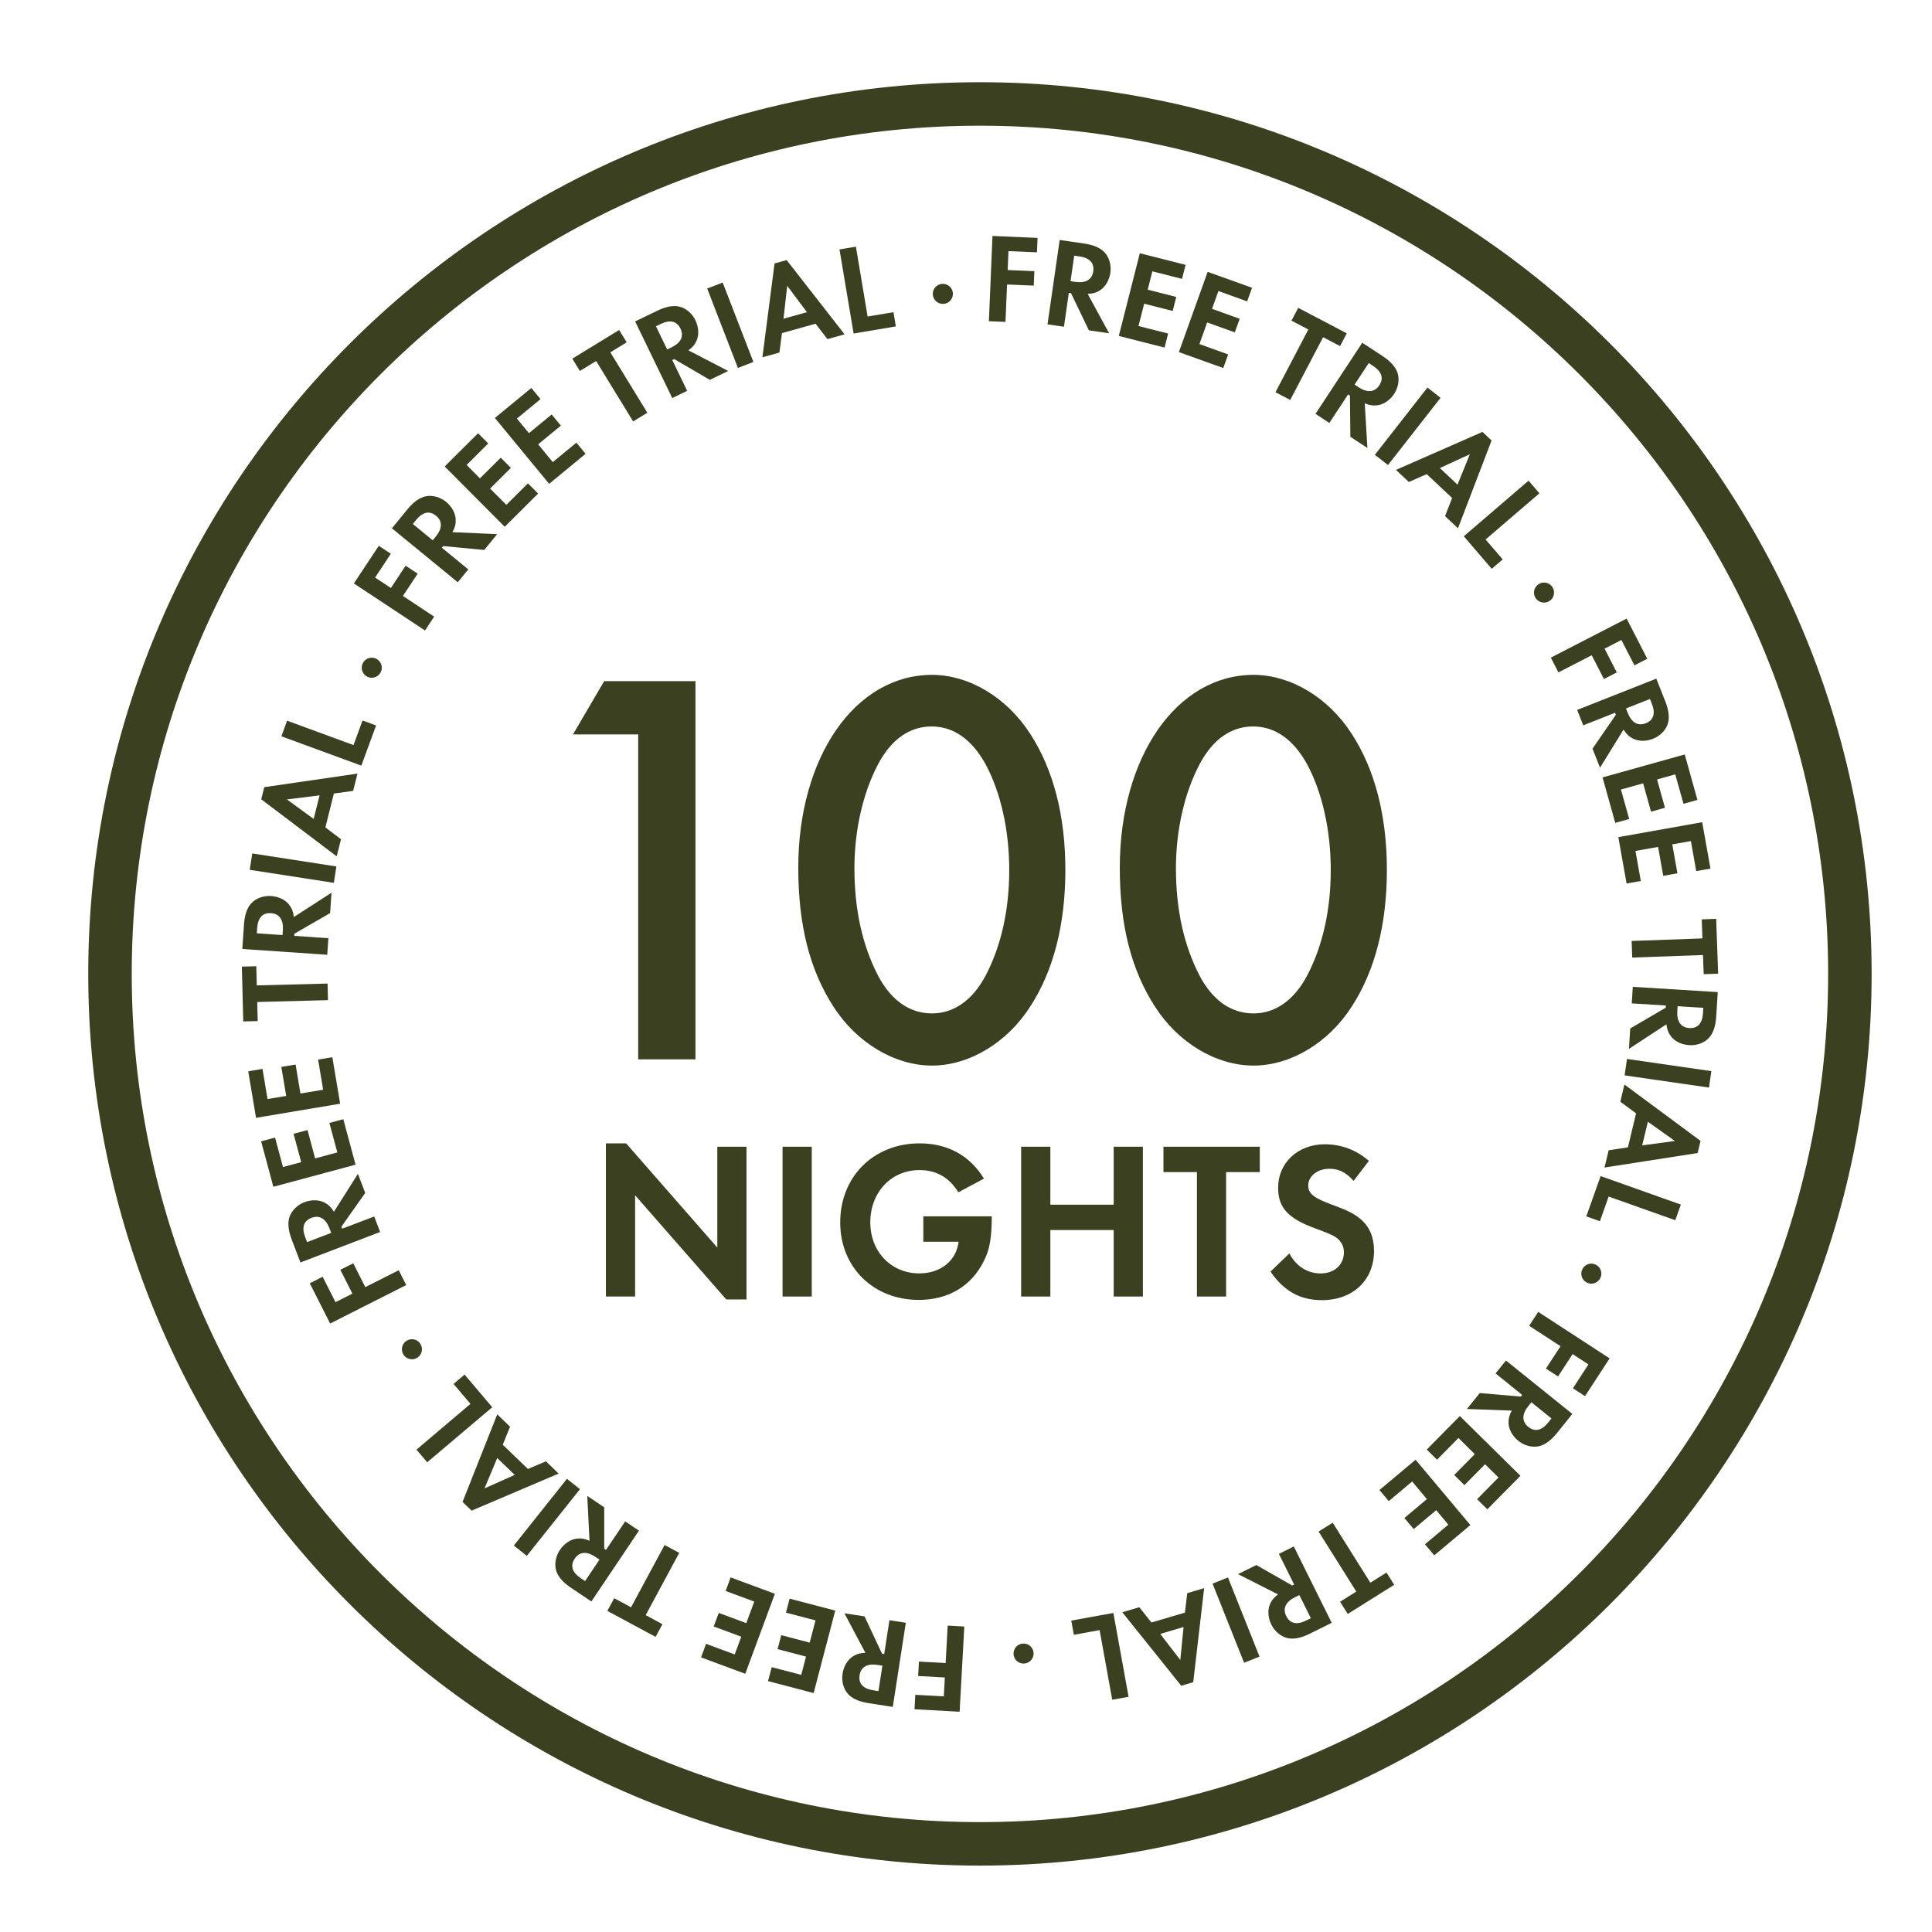 <svg width="65" height="65" viewBox="0 0 65 65" fill="none" xmlns="http://www.w3.org/2000/svg">
<g clip-path="url(#clip0_8690_15508)">
<path d="M32.969 62.766C16.427 62.766 2.969 49.308 2.969 32.766C2.969 16.224 16.427 2.766 32.969 2.766C49.511 2.766 62.969 16.224 62.969 32.766C62.969 49.308 49.511 62.766 32.969 62.766ZM32.969 4.229C17.234 4.229 4.432 17.03 4.432 32.766C4.432 48.501 17.234 61.303 32.969 61.303C48.704 61.303 61.506 48.501 61.506 32.766C61.506 17.03 48.704 4.229 32.969 4.229Z" fill="#3B4021"/>
<path d="M33.929 8.449L33.902 9.085L34.8 9.123L34.78 9.609L33.881 9.571L33.828 10.83L33.27 10.807L33.391 7.939L34.908 8.004L34.887 8.489L33.929 8.449Z" fill="#3B4021"/>
<path d="M37.315 11.213L36.634 11.114L36.033 9.863L35.96 9.852L35.795 10.993L35.242 10.913L35.652 8.074L36.473 8.193C36.788 8.238 37.029 8.342 37.168 8.497C37.322 8.667 37.393 8.925 37.357 9.176C37.32 9.431 37.188 9.652 37.012 9.765C36.888 9.843 36.778 9.879 36.594 9.887L37.315 11.213ZM36.178 9.484C36.528 9.534 36.741 9.409 36.781 9.128C36.822 8.847 36.66 8.676 36.31 8.625L36.141 8.601L36.017 9.46L36.178 9.484Z" fill="#3B4021"/>
<path d="M38.77 9.129L38.613 9.746L39.574 9.99L39.454 10.462L38.494 10.218L38.303 10.969L39.3 11.222L39.181 11.694L37.641 11.303L38.348 8.52L39.888 8.911L39.768 9.382L38.77 9.129Z" fill="#3B4021"/>
<path d="M40.992 9.792L40.778 10.391L41.708 10.725L41.544 11.182L40.613 10.848L40.353 11.577L41.32 11.924L41.156 12.382L39.662 11.846L40.63 9.146L42.124 9.682L41.959 10.139L40.992 9.792Z" fill="#3B4021"/>
<path d="M42.912 13.196L44.018 11.085L43.451 10.788L43.676 10.357L45.31 11.214L45.085 11.644L44.514 11.345L43.408 13.456L42.912 13.196Z" fill="#3B4021"/>
<path d="M46.005 15.072L45.431 14.695L45.417 13.309L45.356 13.269L44.724 14.23L44.258 13.924L45.832 11.531L46.524 11.986C46.789 12.161 46.962 12.357 47.022 12.556C47.089 12.775 47.045 13.038 46.905 13.25C46.764 13.465 46.552 13.608 46.343 13.635C46.198 13.653 46.084 13.639 45.915 13.569L46.005 15.072ZM45.709 13.029C46.004 13.222 46.25 13.199 46.406 12.962C46.561 12.726 46.487 12.502 46.193 12.309L46.05 12.214L45.574 12.939L45.709 13.029Z" fill="#3B4021"/>
<path d="M46.697 15.646L46.256 15.301L48.025 13.039L48.466 13.384L46.697 15.646Z" fill="#3B4021"/>
<path d="M48.001 15.951L47.399 16.216L46.967 15.809L49.876 14.531L50.182 14.82L49.052 17.774L48.617 17.364L48.855 16.755L48.001 15.951ZM49.452 15.282L48.442 15.747L49.036 16.306L49.452 15.282Z" fill="#3B4021"/>
<path d="M49.981 18.151L50.557 18.82L50.188 19.137L49.248 18.043L51.427 16.172L51.791 16.597L49.981 18.151Z" fill="#3B4021"/>
<path d="M52.139 20.215C51.982 20.321 51.773 20.281 51.669 20.128C51.562 19.972 51.603 19.762 51.76 19.657C51.913 19.552 52.124 19.596 52.225 19.745C52.331 19.902 52.291 20.111 52.139 20.215Z" fill="#3B4021"/>
<path d="M54.55 21.532L53.984 21.823L54.395 22.623L53.963 22.845L53.551 22.046L52.431 22.622L52.176 22.125L54.726 20.812L55.421 22.163L54.989 22.385L54.55 21.532Z" fill="#3B4021"/>
<path d="M53.831 25.828L53.578 25.189L54.364 24.048L54.337 23.98L53.267 24.403L53.062 23.884L55.725 22.832L56.029 23.602C56.146 23.898 56.175 24.158 56.11 24.355C56.039 24.572 55.85 24.762 55.615 24.855C55.376 24.95 55.12 24.945 54.934 24.848C54.805 24.778 54.719 24.701 54.621 24.547L53.831 25.828ZM54.764 23.986C54.894 24.314 55.108 24.437 55.371 24.333C55.635 24.229 55.703 24.003 55.574 23.676L55.511 23.517L54.704 23.835L54.764 23.986Z" fill="#3B4021"/>
<path d="M56.362 26.052L55.75 26.224L56.016 27.177L55.547 27.308L55.281 26.355L54.535 26.563L54.812 27.554L54.343 27.685L53.916 26.155L56.681 25.383L57.108 26.912L56.639 27.043L56.362 26.052Z" fill="#3B4021"/>
<path d="M56.888 28.297L56.262 28.408L56.435 29.381L55.958 29.466L55.784 28.494L55.023 28.629L55.203 29.64L54.725 29.725L54.447 28.165L57.268 27.662L57.546 29.223L57.068 29.307L56.888 28.297Z" fill="#3B4021"/>
<path d="M54.895 31.657L57.276 31.572L57.253 30.931L57.739 30.914L57.805 32.758L57.319 32.776L57.295 32.131L54.914 32.216L54.895 31.657Z" fill="#3B4021"/>
<path d="M54.805 35.288L54.847 34.602L56.043 33.902L56.047 33.829L54.899 33.758L54.933 33.201L57.792 33.378L57.74 34.205C57.72 34.522 57.636 34.77 57.493 34.921C57.337 35.088 57.086 35.18 56.833 35.163C56.576 35.148 56.347 35.035 56.219 34.868C56.132 34.751 56.087 34.645 56.064 34.462L54.805 35.288ZM56.431 34.017C56.41 34.368 56.552 34.571 56.835 34.587C57.117 34.605 57.274 34.43 57.297 34.078L57.306 33.907L56.441 33.853L56.431 34.017Z" fill="#3B4021"/>
<path d="M54.658 36.18L54.738 35.627L57.577 36.037L57.497 36.59L54.658 36.18Z" fill="#3B4021"/>
<path d="M55.044 37.458L54.514 37.066L54.652 36.488L57.213 38.383L57.115 38.793L53.982 39.28L54.122 38.699L54.769 38.602L55.044 37.458ZM56.349 38.387L55.441 37.74L55.25 38.535L56.349 38.387Z" fill="#3B4021"/>
<path d="M54.121 40.257L53.827 41.087L53.369 40.924L53.851 39.568L56.55 40.527L56.363 41.053L54.121 40.257Z" fill="#3B4021"/>
<path d="M53.391 43.154C53.222 43.07 53.154 42.869 53.236 42.704C53.319 42.534 53.52 42.465 53.69 42.549C53.856 42.631 53.922 42.836 53.842 42.998C53.758 43.167 53.557 43.235 53.391 43.154Z" fill="#3B4021"/>
<path d="M53.442 45.904L52.908 45.557L52.419 46.31L52.012 46.045L52.502 45.292L51.447 44.605L51.752 44.137L54.154 45.701L53.326 46.972L52.919 46.707L53.442 45.904Z" fill="#3B4021"/>
<path d="M49.353 47.404L49.785 46.868L51.167 46.987L51.213 46.93L50.316 46.208L50.666 45.773L52.9 47.57L52.38 48.216C52.181 48.464 51.968 48.618 51.764 48.659C51.54 48.705 51.282 48.635 51.084 48.476C50.884 48.315 50.761 48.09 50.753 47.88C50.75 47.733 50.775 47.621 50.86 47.458L49.353 47.404ZM51.419 47.305C51.198 47.58 51.197 47.828 51.419 48.006C51.639 48.183 51.869 48.132 52.09 47.856L52.197 47.722L51.521 47.178L51.419 47.305Z" fill="#3B4021"/>
<path d="M50.415 49.708L49.963 49.263L49.269 49.966L48.925 49.624L49.618 48.922L49.068 48.379L48.347 49.11L48.002 48.769L49.114 47.641L51.153 49.652L50.04 50.779L49.695 50.439L50.415 49.708Z" fill="#3B4021"/>
<path d="M48.729 51.295L48.32 50.808L47.562 51.444L47.25 51.071L48.007 50.436L47.51 49.843L46.723 50.503L46.41 50.131L47.626 49.111L49.469 51.309L48.254 52.328L47.941 51.956L48.729 51.295Z" fill="#3B4021"/>
<path d="M44.837 51.23L46.104 53.248L46.647 52.907L46.906 53.319L45.343 54.3L45.085 53.889L45.631 53.546L44.363 51.528L44.837 51.23Z" fill="#3B4021"/>
<path d="M41.652 52.96L42.269 52.654L43.474 53.342L43.54 53.31L43.027 52.278L43.528 52.029L44.804 54.598L44.059 54.967C43.775 55.109 43.517 55.16 43.316 55.112C43.092 55.059 42.887 54.887 42.774 54.66C42.66 54.428 42.643 54.173 42.724 53.979C42.782 53.844 42.852 53.752 42.998 53.642L41.652 52.96ZM43.569 53.737C43.253 53.893 43.148 54.118 43.275 54.373C43.401 54.627 43.632 54.676 43.948 54.519L44.102 54.443L43.716 53.665L43.569 53.737Z" fill="#3B4021"/>
<path d="M40.795 53.279L41.314 53.072L42.375 55.735L41.856 55.941L40.795 53.279Z" fill="#3B4021"/>
<path d="M39.866 54.255L39.943 53.6L40.512 53.432L40.145 56.596L39.741 56.715L37.758 54.242L38.331 54.073L38.739 54.587L39.866 54.255ZM39.71 55.849L39.82 54.739L39.035 54.971L39.71 55.849Z" fill="#3B4021"/>
<path d="M36.995 54.843L36.129 55.001L36.041 54.523L37.458 54.266L37.97 57.086L37.42 57.186L36.995 54.843Z" fill="#3B4021"/>
<path d="M34.1 55.656C34.089 55.467 34.229 55.307 34.413 55.296C34.601 55.283 34.761 55.423 34.774 55.612C34.785 55.796 34.641 55.957 34.461 55.968C34.273 55.98 34.113 55.84 34.1 55.656Z" fill="#3B4021"/>
<path d="M31.753 57.073L31.788 56.437L30.89 56.387L30.916 55.902L31.815 55.951L31.884 54.691L32.443 54.723L32.285 57.589L30.768 57.506L30.794 57.02L31.753 57.073Z" fill="#3B4021"/>
<path d="M28.409 54.277L29.087 54.382L29.675 55.638L29.748 55.648L29.924 54.511L30.475 54.596L30.037 57.427L29.218 57.3C28.904 57.252 28.665 57.145 28.528 56.989C28.377 56.818 28.308 56.559 28.347 56.309C28.386 56.055 28.519 55.837 28.698 55.725C28.822 55.648 28.932 55.614 29.115 55.607L28.409 54.277ZM29.526 56.014C29.178 55.96 28.963 56.083 28.92 56.363C28.877 56.643 29.037 56.816 29.385 56.869L29.555 56.895L29.687 56.039L29.526 56.014Z" fill="#3B4021"/>
<path d="M26.957 56.349L27.118 55.734L26.161 55.484L26.284 55.014L27.241 55.264L27.437 54.516L26.443 54.256L26.566 53.785L28.101 54.187L27.374 56.961L25.84 56.559L25.963 56.09L26.957 56.349Z" fill="#3B4021"/>
<path d="M24.718 55.662L24.94 55.065L24.012 54.722L24.181 54.265L25.108 54.609L25.377 53.883L24.413 53.527L24.582 53.07L26.07 53.621L25.074 56.312L23.586 55.761L23.755 55.305L24.718 55.662Z" fill="#3B4021"/>
<path d="M22.852 52.245L21.723 54.34L22.287 54.644L22.056 55.071L20.434 54.197L20.664 53.77L21.231 54.075L22.36 51.98L22.852 52.245Z" fill="#3B4021"/>
<path d="M19.758 50.328L20.329 50.712L20.329 52.102L20.389 52.143L21.033 51.186L21.497 51.497L19.896 53.88L19.207 53.417C18.942 53.24 18.77 53.041 18.712 52.842C18.647 52.621 18.695 52.358 18.837 52.147C18.98 51.932 19.195 51.791 19.404 51.765C19.549 51.749 19.664 51.764 19.833 51.837L19.758 50.328ZM20.033 52.381C19.74 52.183 19.493 52.204 19.335 52.44C19.176 52.675 19.248 52.901 19.541 53.097L19.684 53.194L20.169 52.472L20.033 52.381Z" fill="#3B4021"/>
<path d="M19.074 49.754L19.512 50.102L17.724 52.346L17.287 51.998L19.074 49.754Z" fill="#3B4021"/>
<path d="M17.761 49.422L18.368 49.164L18.795 49.577L15.866 50.824L15.562 50.531L16.729 47.584L17.16 47.999L16.915 48.607L17.761 49.422ZM16.3 50.076L17.317 49.621L16.729 49.054L16.3 50.076Z" fill="#3B4021"/>
<path d="M15.829 47.232L15.259 46.56L15.63 46.246L16.561 47.345L14.373 49.197L14.012 48.771L15.829 47.232Z" fill="#3B4021"/>
<path d="M13.671 45.114C13.829 45.01 14.038 45.052 14.139 45.206C14.244 45.364 14.201 45.572 14.043 45.677C13.889 45.779 13.678 45.733 13.579 45.582C13.474 45.425 13.517 45.216 13.671 45.114Z" fill="#3B4021"/>
<path d="M11.288 43.81L11.856 43.523L11.451 42.721L11.884 42.502L12.29 43.304L13.415 42.736L13.667 43.234L11.107 44.529L10.422 43.174L10.855 42.955L11.288 43.81Z" fill="#3B4021"/>
<path d="M12.042 39.492L12.287 40.135L11.486 41.271L11.512 41.338L12.59 40.928L12.789 41.449L10.108 42.474L9.812 41.697C9.699 41.4 9.672 41.138 9.74 40.943C9.814 40.726 10.005 40.537 10.242 40.447C10.483 40.355 10.739 40.363 10.925 40.462C11.053 40.533 11.138 40.611 11.235 40.768L12.042 39.492ZM11.085 41.327C10.959 40.997 10.745 40.872 10.479 40.973C10.214 41.074 10.143 41.299 10.27 41.629L10.331 41.789L11.143 41.48L11.085 41.327Z" fill="#3B4021"/>
<path d="M9.521 39.264L10.134 39.099L9.877 38.146L10.346 38.019L10.602 38.973L11.349 38.772L11.082 37.781L11.55 37.654L11.962 39.184L9.197 39.928L8.785 38.399L9.254 38.273L9.521 39.264Z" fill="#3B4021"/>
<path d="M9.001 36.976L9.629 36.871L9.465 35.895L9.945 35.815L10.108 36.79L10.872 36.663L10.702 35.649L11.181 35.568L11.444 37.133L8.614 37.608L8.352 36.043L8.831 35.962L9.001 36.976Z" fill="#3B4021"/>
<path d="M11.035 33.649L8.654 33.711L8.67 34.352L8.184 34.365L8.137 32.52L8.623 32.508L8.639 33.153L11.021 33.091L11.035 33.649Z" fill="#3B4021"/>
<path d="M11.153 30.035L11.106 30.721L9.905 31.413L9.9 31.486L11.048 31.565L11.01 32.122L8.152 31.927L8.209 31.099C8.23 30.782 8.316 30.534 8.46 30.385C8.618 30.219 8.869 30.128 9.122 30.146C9.379 30.163 9.608 30.278 9.734 30.446C9.821 30.564 9.865 30.67 9.887 30.852L11.153 30.035ZM9.517 31.296C9.541 30.945 9.4 30.742 9.117 30.723C8.834 30.703 8.676 30.877 8.652 31.229L8.64 31.4L9.506 31.459L9.517 31.296Z" fill="#3B4021"/>
<path d="M11.317 29.151L11.232 29.702L8.402 29.264L8.488 28.713L11.317 29.151Z" fill="#3B4021"/>
<path d="M10.947 27.837L11.473 28.235L11.328 28.811L8.789 26.892L8.891 26.483L12.027 26.027L11.881 26.608L11.233 26.698L10.947 27.837ZM9.653 26.896L10.553 27.552L10.752 26.759L9.653 26.896Z" fill="#3B4021"/>
<path d="M11.894 25.067L12.197 24.24L12.653 24.407L12.157 25.759L9.467 24.772L9.659 24.247L11.894 25.067Z" fill="#3B4021"/>
<path d="M12.658 22.163C12.826 22.248 12.893 22.451 12.809 22.615C12.724 22.784 12.522 22.851 12.353 22.765C12.188 22.682 12.123 22.476 12.205 22.315C12.29 22.146 12.493 22.079 12.658 22.163Z" fill="#3B4021"/>
<path d="M12.62 19.431L13.151 19.783L13.647 19.033L14.052 19.301L13.556 20.05L14.607 20.746L14.299 21.212L11.906 19.629L12.744 18.363L13.149 18.631L12.62 19.431Z" fill="#3B4021"/>
<path d="M16.727 17.971L16.291 18.503L14.911 18.372L14.865 18.428L15.755 19.157L15.401 19.589L13.185 17.774L13.711 17.133C13.912 16.887 14.126 16.735 14.33 16.696C14.554 16.653 14.812 16.725 15.008 16.885C15.207 17.048 15.327 17.274 15.332 17.485C15.335 17.631 15.31 17.743 15.222 17.904L16.727 17.971ZM14.662 18.051C14.886 17.779 14.889 17.532 14.67 17.352C14.45 17.172 14.22 17.223 13.997 17.495L13.889 17.628L14.559 18.178L14.662 18.051Z" fill="#3B4021"/>
<path d="M15.699 15.643L16.147 16.094L16.847 15.398L17.189 15.741L16.489 16.438L17.035 16.985L17.762 16.262L18.104 16.605L16.981 17.723L14.961 15.694L16.084 14.576L16.426 14.92L15.699 15.643Z" fill="#3B4021"/>
<path d="M17.391 14.082L17.796 14.573L18.56 13.945L18.87 14.32L18.105 14.949L18.598 15.547L19.392 14.893L19.701 15.268L18.475 16.278L16.65 14.062L17.876 13.053L18.185 13.428L17.391 14.082Z" fill="#3B4021"/>
<path d="M21.301 14.179L20.057 12.146L19.509 12.481L19.256 12.066L20.831 11.102L21.084 11.517L20.534 11.854L21.779 13.887L21.301 14.179Z" fill="#3B4021"/>
<path d="M24.499 12.481L23.881 12.78L22.684 12.081L22.618 12.113L23.119 13.149L22.617 13.392L21.369 10.814L22.115 10.453C22.402 10.314 22.659 10.266 22.86 10.317C23.083 10.371 23.286 10.545 23.396 10.773C23.508 11.005 23.522 11.26 23.439 11.453C23.38 11.587 23.31 11.678 23.162 11.788L24.499 12.481ZM22.593 11.686C22.91 11.533 23.017 11.309 22.893 11.054C22.77 10.799 22.54 10.748 22.223 10.902L22.068 10.976L22.446 11.757L22.593 11.686Z" fill="#3B4021"/>
<path d="M25.347 12.177L24.826 12.379L23.793 9.707L24.314 9.506L25.347 12.177Z" fill="#3B4021"/>
<path d="M26.308 11.207L26.223 11.861L25.65 12.021L26.059 8.863L26.466 8.75L28.415 11.248L27.839 11.409L27.439 10.891L26.308 11.207ZM26.485 9.616L26.36 10.723L27.148 10.503L26.485 9.616Z" fill="#3B4021"/>
<path d="M29.19 10.649L30.06 10.503L30.14 10.982L28.719 11.221L28.244 8.391L28.796 8.299L29.19 10.649Z" fill="#3B4021"/>
<path d="M32.059 9.866C32.069 10.055 31.927 10.214 31.742 10.224C31.552 10.235 31.394 10.092 31.383 9.903C31.373 9.718 31.52 9.559 31.7 9.549C31.889 9.539 32.048 9.681 32.059 9.866Z" fill="#3B4021"/>
<path d="M19.277 24.709L20.327 22.916H23.398V35.641H21.471V24.709H19.277Z" fill="#3B4021"/>
<path d="M34.66 24.689C35.443 25.891 35.843 27.456 35.843 29.268C35.843 31.1 35.443 32.664 34.66 33.866C33.878 35.087 32.6 35.85 31.36 35.85C30.101 35.85 28.823 35.087 28.04 33.866C27.239 32.626 26.857 31.119 26.857 29.192C26.857 25.472 28.765 22.705 31.36 22.705C32.6 22.705 33.878 23.468 34.66 24.689ZM29.547 25.701C29.032 26.674 28.746 27.933 28.746 29.211C28.746 30.604 29.013 31.806 29.547 32.836C29.986 33.656 30.597 34.095 31.36 34.095C32.085 34.095 32.714 33.656 33.153 32.836C33.687 31.825 33.955 30.604 33.955 29.268C33.955 27.933 33.668 26.654 33.153 25.701C32.695 24.88 32.085 24.441 31.341 24.441C30.597 24.441 29.986 24.88 29.547 25.701Z" fill="#3B4021"/>
<path d="M45.477 24.689C46.26 25.891 46.66 27.456 46.66 29.268C46.66 31.1 46.26 32.664 45.477 33.866C44.695 35.087 43.417 35.85 42.176 35.85C40.917 35.85 39.639 35.087 38.857 33.866C38.056 32.626 37.674 31.119 37.674 29.192C37.674 25.472 39.582 22.705 42.176 22.705C43.417 22.705 44.695 23.468 45.477 24.689ZM40.364 25.701C39.849 26.674 39.563 27.933 39.563 29.211C39.563 30.604 39.83 31.806 40.364 32.836C40.803 33.656 41.413 34.095 42.176 34.095C42.901 34.095 43.531 33.656 43.97 32.836C44.504 31.825 44.772 30.604 44.772 29.268C44.772 27.933 44.485 26.654 43.97 25.701C43.512 24.88 42.901 24.441 42.157 24.441C41.413 24.441 40.803 24.88 40.364 25.701Z" fill="#3B4021"/>
<path d="M20.385 38.467H21.065L24.133 41.973V38.58H25.115V43.718H24.435L21.367 40.213V43.62H20.385V38.467Z" fill="#3B4021"/>
<path d="M27.311 43.62H26.328V38.58H27.311V43.62Z" fill="#3B4021"/>
<path d="M33.368 40.923C33.361 41.663 33.3 42.034 33.104 42.419C32.688 43.265 31.91 43.734 30.912 43.734C29.386 43.734 28.268 42.638 28.268 41.127C28.268 39.585 29.393 38.467 30.942 38.467C31.88 38.467 32.628 38.875 33.104 39.653L32.242 40.114C31.94 39.616 31.502 39.366 30.935 39.366C29.983 39.366 29.28 40.114 29.28 41.127C29.28 42.109 29.983 42.842 30.927 42.842C31.645 42.842 32.174 42.419 32.25 41.777H31.064V40.923H33.368Z" fill="#3B4021"/>
<path d="M37.469 40.53V38.58H38.451V43.62H37.469V41.383H35.338V43.62H34.355V38.58H35.338V40.53H37.469Z" fill="#3B4021"/>
<path d="M40.269 43.62V39.434H39.143V38.58H42.384V39.434H41.251V43.62H40.269Z" fill="#3B4021"/>
<path d="M45.54 39.73C45.276 39.435 45.041 39.322 44.724 39.322C44.323 39.322 44.014 39.571 44.014 39.881C44.014 40.153 44.188 40.297 44.777 40.516C45.329 40.72 45.555 40.826 45.782 41.022C46.077 41.271 46.228 41.634 46.228 42.08C46.228 43.07 45.518 43.742 44.475 43.742C43.742 43.742 43.198 43.44 42.744 42.782L43.379 42.17C43.606 42.601 43.983 42.843 44.437 42.843C44.891 42.843 45.215 42.548 45.215 42.133C45.215 41.929 45.124 41.755 44.943 41.626C44.845 41.558 44.649 41.475 44.24 41.324C43.334 40.992 43.001 40.629 43.001 39.964C43.001 39.118 43.666 38.498 44.573 38.498C45.124 38.498 45.631 38.687 46.054 39.057L45.54 39.73Z" fill="#3B4021"/>
</g>
<defs>
<clipPath id="clip0_8690_15508">
<rect width="60" height="60" fill="white" transform="translate(2.969 2.766)"/>
</clipPath>
</defs>
</svg>
